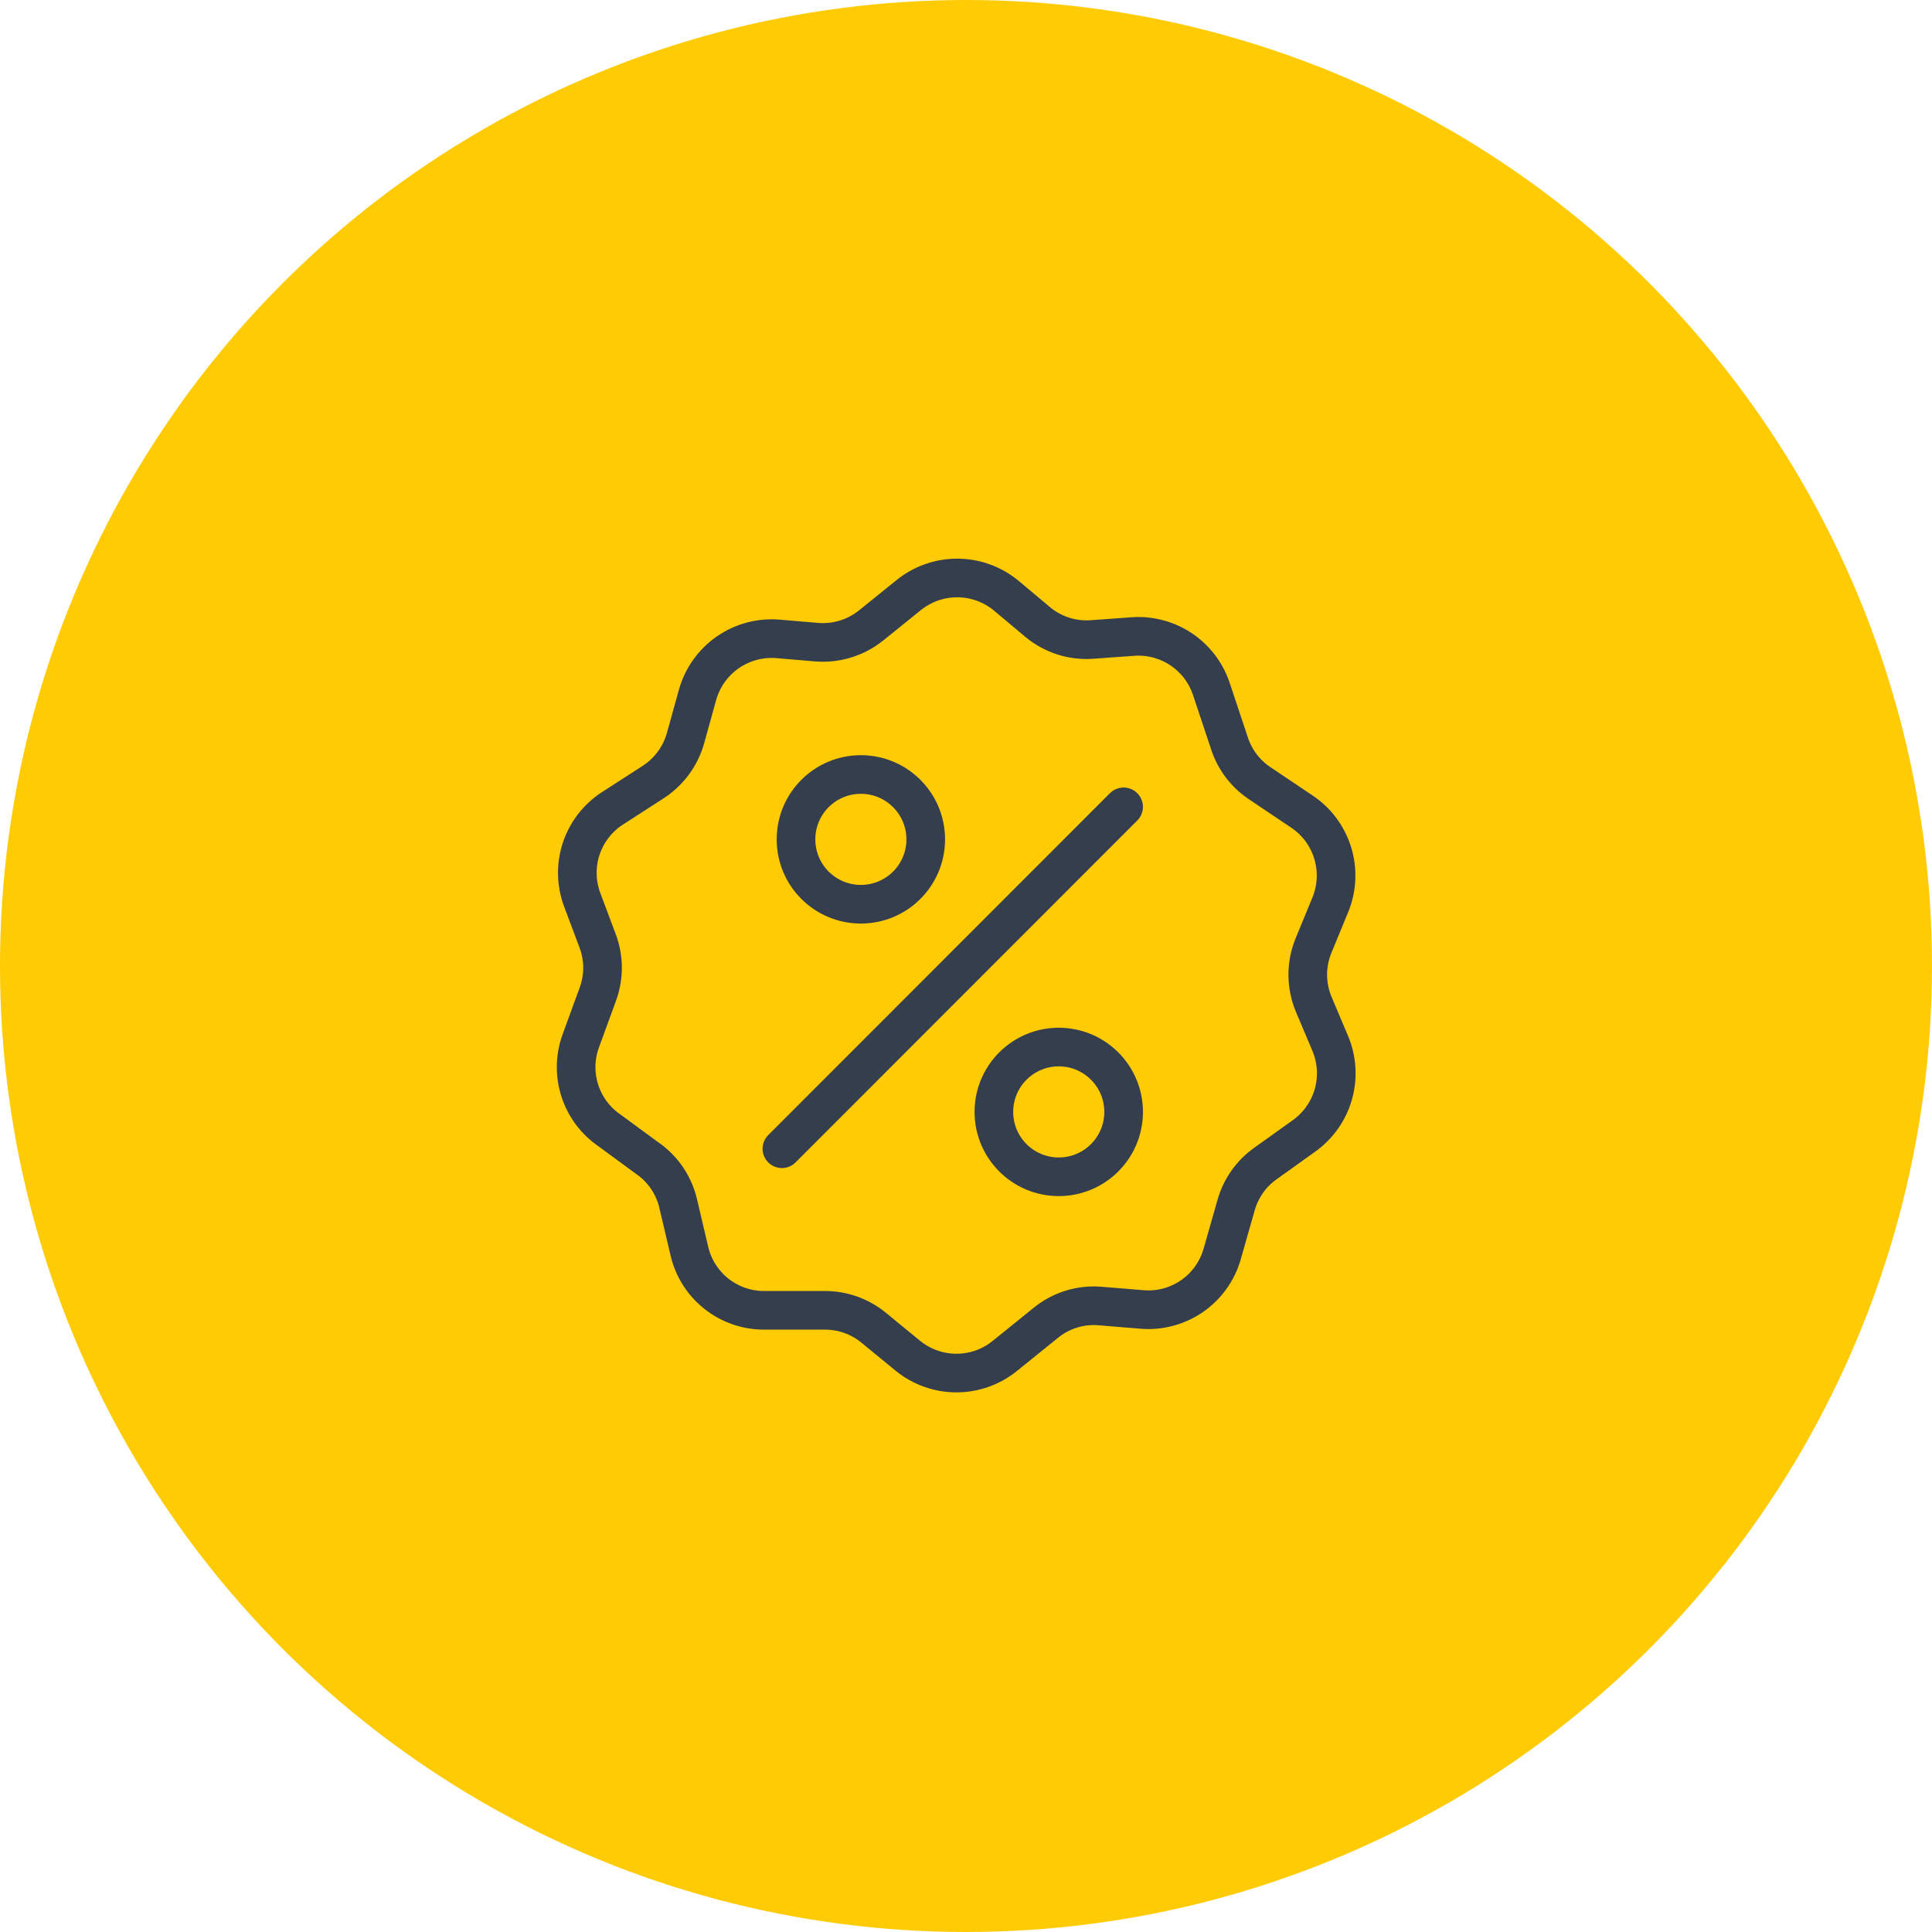 <svg width="100" height="100" viewBox="0 0 100 100" fill="none" xmlns="http://www.w3.org/2000/svg">
<circle cx="50" cy="50" r="50" fill="#FFCB05"/>
<path d="M62.726 35.742L63.617 38.413C63.877 39.259 64.413 39.993 65.14 40.498L67.393 42.012C68.15 42.519 68.709 43.271 68.978 44.142C69.247 45.012 69.21 45.948 68.872 46.794L67.981 48.959C67.593 49.915 67.593 50.985 67.981 51.942L68.872 54.053C69.209 54.882 69.257 55.8 69.008 56.66C68.759 57.52 68.228 58.27 67.5 58.791L65.496 60.225C64.762 60.747 64.228 61.504 63.982 62.371L63.261 64.901C63.01 65.789 62.457 66.562 61.698 67.087C60.939 67.611 60.021 67.856 59.102 67.777L56.937 67.599C55.913 67.514 54.896 67.834 54.105 68.49L52.021 70.173C51.31 70.753 50.422 71.069 49.505 71.069C48.588 71.069 47.7 70.753 46.989 70.173L45.208 68.713C44.494 68.131 43.599 67.816 42.678 67.822H39.552C38.653 67.824 37.779 67.52 37.075 66.96C36.371 66.4 35.878 65.618 35.678 64.74L35.108 62.318C34.885 61.34 34.299 60.484 33.469 59.922L31.554 58.515C30.83 58.022 30.289 57.303 30.017 56.469C29.744 55.636 29.756 54.736 30.049 53.91L30.94 51.47C31.269 50.582 31.269 49.606 30.94 48.718L30.138 46.581C29.818 45.732 29.798 44.798 30.081 43.936C30.365 43.074 30.935 42.335 31.697 41.842L33.808 40.48C34.624 39.952 35.219 39.144 35.482 38.209L36.105 35.964C36.355 35.071 36.909 34.292 37.672 33.764C38.435 33.235 39.358 32.99 40.283 33.07L42.278 33.239C43.304 33.32 44.322 33.001 45.119 32.348L47.016 30.817C47.728 30.234 48.62 29.916 49.541 29.916C50.461 29.916 51.353 30.234 52.066 30.817L53.722 32.206C54.519 32.865 55.542 33.184 56.572 33.096L58.665 32.945C59.558 32.887 60.444 33.132 61.181 33.639C61.917 34.146 62.462 34.887 62.726 35.742Z" stroke="#343E4D" stroke-width="2" stroke-miterlimit="10"/>
<path d="M58.158 41.762L40.471 59.459M44.559 46.803C46.413 46.803 47.916 45.3 47.916 43.446C47.916 41.591 46.413 40.088 44.559 40.088C42.704 40.088 41.201 41.591 41.201 43.446C41.201 45.3 42.704 46.803 44.559 46.803ZM54.801 60.91C56.655 60.91 58.159 59.407 58.159 57.553C58.159 55.699 56.655 54.195 54.801 54.195C52.947 54.195 51.443 55.699 51.443 57.553C51.443 59.407 52.947 60.91 54.801 60.91Z" stroke="#343E4D" stroke-width="2" stroke-linecap="round" stroke-linejoin="round"/>
</svg>
